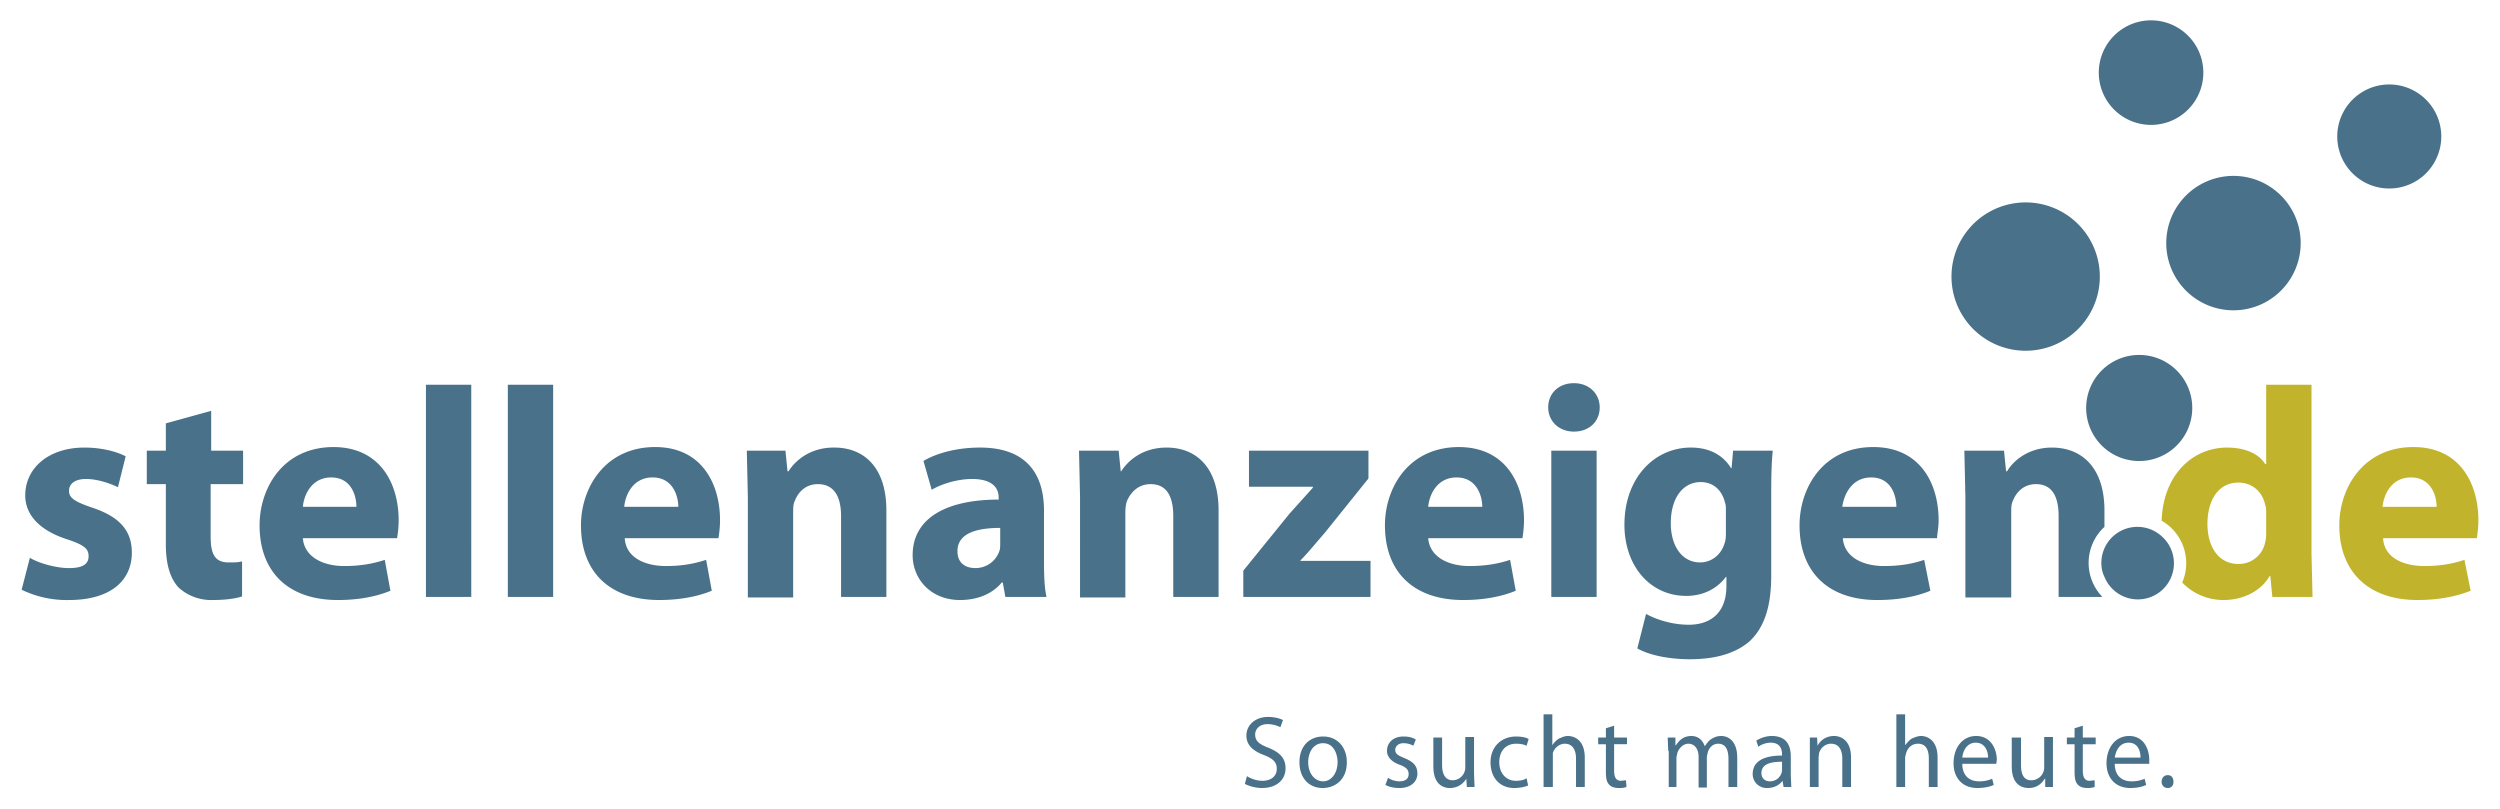 <svg xmlns="http://www.w3.org/2000/svg" width="485.4" height="157" version="1.0">
  <path d="M440 103.3c0 .7 0 1.4-.2 2a5.2 5.2 0 01-5.2 4.2c-3.6 0-6-3-6-7.8 0-4.4 2-8 6-8 2.8 0 4.7 1.9 5.2 4.3.2.5.2 1 .2 1.6v3.7zm8.8-28.6H440v15.4h-.2c-1.2-2-3.9-3.2-7.4-3.2-6.6 0-12.4 5.2-12.7 14.2a9.5 9.5 0 014 12c2.1 2.2 5 3.4 8 3.4 3.7 0 7.2-1.6 9-4.7h.1l.4 4.1h7.8l-.2-8.5V74.7m13.8 23.7c.2-2.3 1.7-5.7 5.5-5.7 4 0 5 3.7 5 5.7h-10.5zm18.6 2.6c0-7-3.5-14.2-12.6-14.2-9.8 0-14.4 8-14.4 15.2 0 9 5.6 14.5 15.2 14.5 3.8 0 7.3-.6 10.3-1.8l-1.2-6c-2.4.8-4.8 1.2-7.8 1.2-4.2 0-7.8-1.7-8-5.4h18.2c.1-.7.3-2 .3-3.5" fill="#c1b42c"/>
  <path d="M408.6 102.3v-3.2c0-8.3-4.4-12.2-10.2-12.2-4.7 0-7.6 2.7-8.7 4.6h-.2l-.4-4h-7.7l.2 9V116h8.9V99.5c0-.8 0-1.6.3-2.2.6-1.6 2-3.3 4.5-3.3 3.2 0 4.4 2.5 4.4 6.2v15.7h8.5a9.5 9.5 0 01.4-13.6m19.2-88.2a10.1 10.1 0 11-20.3 0 10.1 10.1 0 0120.3 0m18.9 33.1a13 13 0 11-26.1 0 13 13 0 0126.1 0M474 26.5a10.1 10.1 0 11-20.2 0 10.1 10.1 0 0120.2 0m-66.3 27.2a14.4 14.4 0 11-28.8 0 14.4 14.4 0 0128.8 0m17.9 24.5a10.3 10.3 0 11-20.5 0 10.3 10.3 0 0120.5 0" fill="#49718a"/>
  <path d="M419.8 104.2a7 7 0 00-11.8 5.1c0 1 .2 1.9.6 2.7a7 7 0 1011.2-7.8M18 98.6c-3.5-1.2-4.6-1.9-4.6-3.3s1.2-2.3 3.3-2.3c2.4 0 5 1 6.2 1.6l1.5-6c-1.7-.9-4.6-1.7-8-1.7-7 0-11.5 4-11.5 9.3 0 3.3 2.2 6.6 8.1 8.5 3.3 1.1 4.2 1.8 4.2 3.3 0 1.5-1.1 2.3-3.8 2.3-2.6 0-6-1-7.6-2l-1.6 6.2a20 20 0 009.2 2c8.1 0 12.2-3.8 12.2-9.2 0-4.1-2.2-6.9-7.6-8.7m22.9-18.8l-8.7 2.4v5.3h-3.7V94h3.7v11.7c0 4 .9 6.7 2.5 8.4a9.4 9.4 0 006.6 2.4c2.5 0 4.6-.3 5.7-.7V109c-.8.2-1.4.2-2.6.2-2.6 0-3.5-1.5-3.5-5V94h6.3v-6.5H41v-7.7m17.8 18.6c.2-2.3 1.7-5.7 5.5-5.7 4 0 4.9 3.7 4.9 5.7H58.8zm6-11.6c-9.9 0-14.4 8-14.4 15.2 0 9 5.5 14.5 15.2 14.5 3.8 0 7.3-.6 10.2-1.8l-1.1-6c-2.4.8-4.9 1.2-7.9 1.2-4 0-7.7-1.7-8-5.4h18.3c.1-.7.3-2 .3-3.5 0-7-3.5-14.2-12.7-14.2m18 29.1h8.8V74.7h-8.8V116zm15.9 0h8.8V74.7h-8.8V116zm22.6-17.5c.2-2.3 1.7-5.7 5.5-5.7 4 0 5 3.7 5 5.7h-10.5zm6-11.6c-9.8 0-14.4 8-14.4 15.2 0 9 5.5 14.5 15.2 14.5 3.8 0 7.3-.6 10.2-1.8l-1.1-6c-2.4.8-4.8 1.2-7.8 1.2-4.2 0-7.8-1.7-8-5.4h18.2c.1-.7.3-2 .3-3.5 0-7-3.5-14.2-12.6-14.2m34.7.1c-4.8 0-7.6 2.7-8.8 4.6h-.2l-.4-4H145l.2 9V116h8.8V99.5c0-.8 0-1.6.3-2.2.6-1.6 2-3.3 4.5-3.3 3.2 0 4.5 2.5 4.5 6.2v15.7h8.8V99.1c0-8.3-4.3-12.2-10.1-12.2m32.2 18.7c0 .5 0 1-.2 1.5a4.9 4.9 0 01-4.6 3.2c-2 0-3.5-1-3.5-3.3 0-3.4 3.6-4.5 8.3-4.5v3zm8.5-6.5c0-6.6-3-12.2-12.4-12.2-5.2 0-9 1.4-11 2.6l1.6 5.6c1.8-1.1 5-2.1 7.8-2.1 4.4 0 5.2 2.1 5.2 3.6v.4c-10 0-16.7 3.5-16.7 10.8 0 4.6 3.5 8.7 9.2 8.7 3.4 0 6.3-1.2 8.1-3.4h.2l.5 2.8h8c-.4-1.6-.5-4.2-.5-6.8V99m23.8-12.1c-4.8 0-7.6 2.7-8.8 4.6h-.1l-.4-4h-7.7l.2 9V116h8.8V99.5c0-.8.1-1.6.3-2.2.7-1.6 2.1-3.3 4.6-3.3 3.2 0 4.4 2.5 4.4 6.2v15.7h8.8V99.1c0-8.3-4.3-12.2-10.1-12.2m26 21.9c1.6-1.6 3-3.4 4.6-5.2l8.6-10.7v-5.4h-23.2v7h12.4v.2l-4.5 5-9 11.1v5.1h24.7v-7h-13.6v-.1m24.8-10.4c.2-2.3 1.7-5.7 5.5-5.7 4 0 5 3.7 5 5.7h-10.5zm6-11.6c-9.9 0-14.4 8-14.4 15.2 0 9 5.5 14.5 15.2 14.5 3.8 0 7.3-.6 10.2-1.8l-1.1-6c-2.4.8-4.9 1.2-7.9 1.2-4 0-7.7-1.7-8-5.4h18.3c.1-.7.3-2 .3-3.5 0-7-3.5-14.2-12.7-14.2m18 29.1h8.8V87.5h-8.8V116zm4.4-41.5c-3 0-5 2-5 4.7 0 2.6 2 4.7 5 4.7s5-2 5-4.7c0-2.6-2-4.7-5-4.7m29.5 28.9c0 .7 0 1.6-.3 2.3-.6 2-2.4 3.6-4.7 3.6-3.6 0-5.7-3.3-5.7-7.6 0-5.1 2.5-8 5.8-8 2.4 0 4.1 1.5 4.7 3.9.2.5.2 1 .2 1.6v4.2zm1.1-12.4h-.1c-1.4-2.3-3.9-4-7.8-4-7 0-12.9 5.8-12.9 15 0 8 5 13.8 12 13.8 3.3 0 6-1.4 7.7-3.7h.1v1.8c0 5.3-3.2 7.5-7.3 7.5-3.4 0-6.5-1.1-8.3-2.1l-1.7 6.7c2.5 1.4 6.4 2.1 10.2 2.1 4.2 0 8.4-.8 11.5-3.4 3.2-2.9 4.3-7.4 4.3-12.8V96c0-4.2.1-6.6.3-8.5h-7.7l-.3 3.4m21.5 7.5c.3-2.3 1.8-5.7 5.6-5.7 4 0 4.9 3.7 4.9 5.7h-10.5zm6-11.6c-9.8 0-14.3 8-14.3 15.2 0 9 5.5 14.5 15.1 14.5 3.9 0 7.4-.6 10.3-1.8l-1.2-6c-2.3.8-4.8 1.2-7.8 1.2-4.1 0-7.7-1.7-8-5.4h18.3c0-.7.3-2 .3-3.5 0-7-3.5-14.2-12.7-14.2m-121.6 63.9c.8.5 1.9.9 3 .9 1.8 0 2.8-1 2.8-2.3 0-1.3-.7-2-2.5-2.7-2.1-.8-3.4-1.9-3.4-3.8 0-2 1.7-3.6 4.2-3.6 1.3 0 2.3.3 2.9.6l-.5 1.4c-.4-.2-1.3-.6-2.5-.6-1.7 0-2.4 1.1-2.4 2 0 1.3.8 1.9 2.6 2.6 2.2.9 3.3 2 3.3 4s-1.5 3.8-4.6 3.8c-1.2 0-2.6-.4-3.3-.8l.4-1.5M254 148c0 2.1 1.2 3.7 2.9 3.7 1.6 0 2.8-1.6 2.8-3.7 0-1.7-.8-3.7-2.8-3.7-2 0-2.9 1.9-2.9 3.7zm7.5 0c0 3.5-2.4 5-4.7 5-2.6 0-4.5-1.9-4.5-5 0-3.2 2-5 4.6-5 2.7 0 4.6 2 4.6 5m8 3c.5.4 1.4.7 2.2.7 1.3 0 1.8-.6 1.8-1.4 0-.8-.4-1.3-1.7-1.8-1.7-.6-2.5-1.6-2.5-2.7 0-1.6 1.2-2.8 3.2-2.8 1 0 1.8.2 2.4.6l-.5 1.2c-.3-.2-1-.5-1.9-.5-1 0-1.6.6-1.6 1.3 0 .8.6 1.1 1.8 1.6 1.7.7 2.5 1.5 2.5 3 0 1.6-1.3 2.8-3.5 2.8-1 0-2-.2-2.7-.6l.5-1.4m16.7-.8l.1 2.6h-1.5l-.1-1.6c-.5.8-1.5 1.8-3.2 1.8-1.4 0-3.2-.8-3.2-4.2v-5.6h1.7v5.3c0 1.8.6 3 2.1 3a2.5 2.5 0 002.4-2.4v-6h1.7v7m10.5 2.4c-.4.2-1.4.5-2.7.5-2.8 0-4.6-2-4.6-5 0-2.9 2-5 5-5 1 0 2 .2 2.4.5l-.4 1.3c-.4-.2-1-.4-2-.4-2.2 0-3.3 1.6-3.3 3.6 0 2.2 1.4 3.6 3.2 3.6 1 0 1.7-.2 2.1-.5l.3 1.4m3-13.8h1.7v6c.3-.5.8-1 1.3-1.3.5-.2 1-.5 1.7-.5 1.3 0 3.3.8 3.3 4.2v5.7H306v-5.5c0-1.6-.6-2.9-2.2-2.9-1 0-2 .8-2.3 1.8v6.6h-1.8v-14.1m13.7 2.2v2.3h2.5v1.3h-2.5v5.2c0 1.2.4 1.9 1.3 1.9l1-.1.1 1.3a4 4 0 01-1.5.2c-.8 0-1.5-.2-1.9-.7-.5-.5-.6-1.4-.6-2.5v-5.3h-1.5v-1.3h1.5v-1.8l1.6-.5m10.5 4.9l-.1-2.6h1.5v1.5h.1c.6-.9 1.4-1.8 3-1.8 1.3 0 2.2.8 2.6 2 .4-.6.7-1 1.1-1.3.6-.4 1.2-.7 2.1-.7 1.3 0 3.1.9 3.1 4.2v5.7h-1.7v-5.4c0-1.9-.6-3-2-3-1 0-1.7.7-2 1.6l-.2.9v6h-1.6V147c0-1.5-.7-2.6-2-2.6-1 0-1.8.9-2.1 1.7l-.2.9v5.8H324v-7m22 2.1c-1.9 0-4 .3-4 2.2 0 1.1.8 1.6 1.6 1.6 1.3 0 2-.8 2.3-1.6l.1-.5v-1.7zm1.7 2.6l.1 2.3h-1.5l-.2-1.2c-.6.8-1.6 1.4-3 1.4a2.7 2.7 0 01-2.8-2.7c0-2.4 2-3.6 5.7-3.6v-.2c0-.8-.2-2.3-2.2-2.3-.8 0-1.8.3-2.4.8l-.4-1.2c.8-.5 1.9-.9 3-.9 3 0 3.7 2 3.7 4v3.6m3.7-4.7v-2.6h1.4l.1 1.6c.5-1 1.6-1.9 3.2-1.9 1.3 0 3.3.8 3.3 4.2v5.7h-1.7v-5.5c0-1.6-.6-2.9-2.2-2.9-1.1 0-2 .8-2.3 1.8l-.1.8v5.8h-1.7v-7m16.8-7.1h1.7v6c.4-.5.8-1 1.3-1.3.5-.2 1.1-.5 1.8-.5 1.2 0 3.2.8 3.2 4.2v5.7h-1.7v-5.5c0-1.6-.5-2.9-2.1-2.9-1.2 0-2 .8-2.3 1.8l-.2.8v5.8h-1.7v-14.1M386 147c0-1-.5-2.8-2.4-2.8-1.7 0-2.5 1.6-2.6 2.9h5zm-5 1.3c0 2.4 1.5 3.4 3.2 3.4a6 6 0 002.6-.5l.3 1.2c-.6.3-1.7.6-3.2.6-2.9 0-4.6-2-4.6-4.8 0-3 1.7-5.3 4.4-5.3 3 0 4 2.8 4 4.6l-.1.8h-6.7m17.7 1.9v2.6h-1.5v-1.6h-.1c-.5.8-1.4 1.8-3.1 1.8-1.5 0-3.3-.8-3.3-4.2v-5.6h1.8v5.3c0 1.8.5 3 2 3a2.5 2.5 0 002.5-2.4v-6h1.7v7m5.8-9.2v2.3h2.5v1.3h-2.5v5.2c0 1.2.4 1.9 1.3 1.9l1-.1v1.3a4 4 0 01-1.4.2c-.8 0-1.5-.2-1.9-.7-.5-.5-.6-1.4-.6-2.5v-5.3h-1.5v-1.3h1.5v-1.8l1.6-.5m11.2 6.1c0-1-.4-2.8-2.3-2.8-1.8 0-2.5 1.6-2.7 2.9h5zm-5 1.3c0 2.4 1.5 3.4 3.2 3.4a6 6 0 002.6-.5l.3 1.2c-.6.3-1.6.6-3.1.6-2.9 0-4.6-2-4.6-4.8 0-3 1.7-5.3 4.4-5.3 3 0 3.9 2.8 3.9 4.6v.8h-6.7m10.3 4.7c-.7 0-1.2-.5-1.2-1.2 0-.8.5-1.3 1.2-1.3s1.1.5 1.1 1.3c0 .7-.4 1.2-1.1 1.2" fill="#49718a"/>
</svg>
